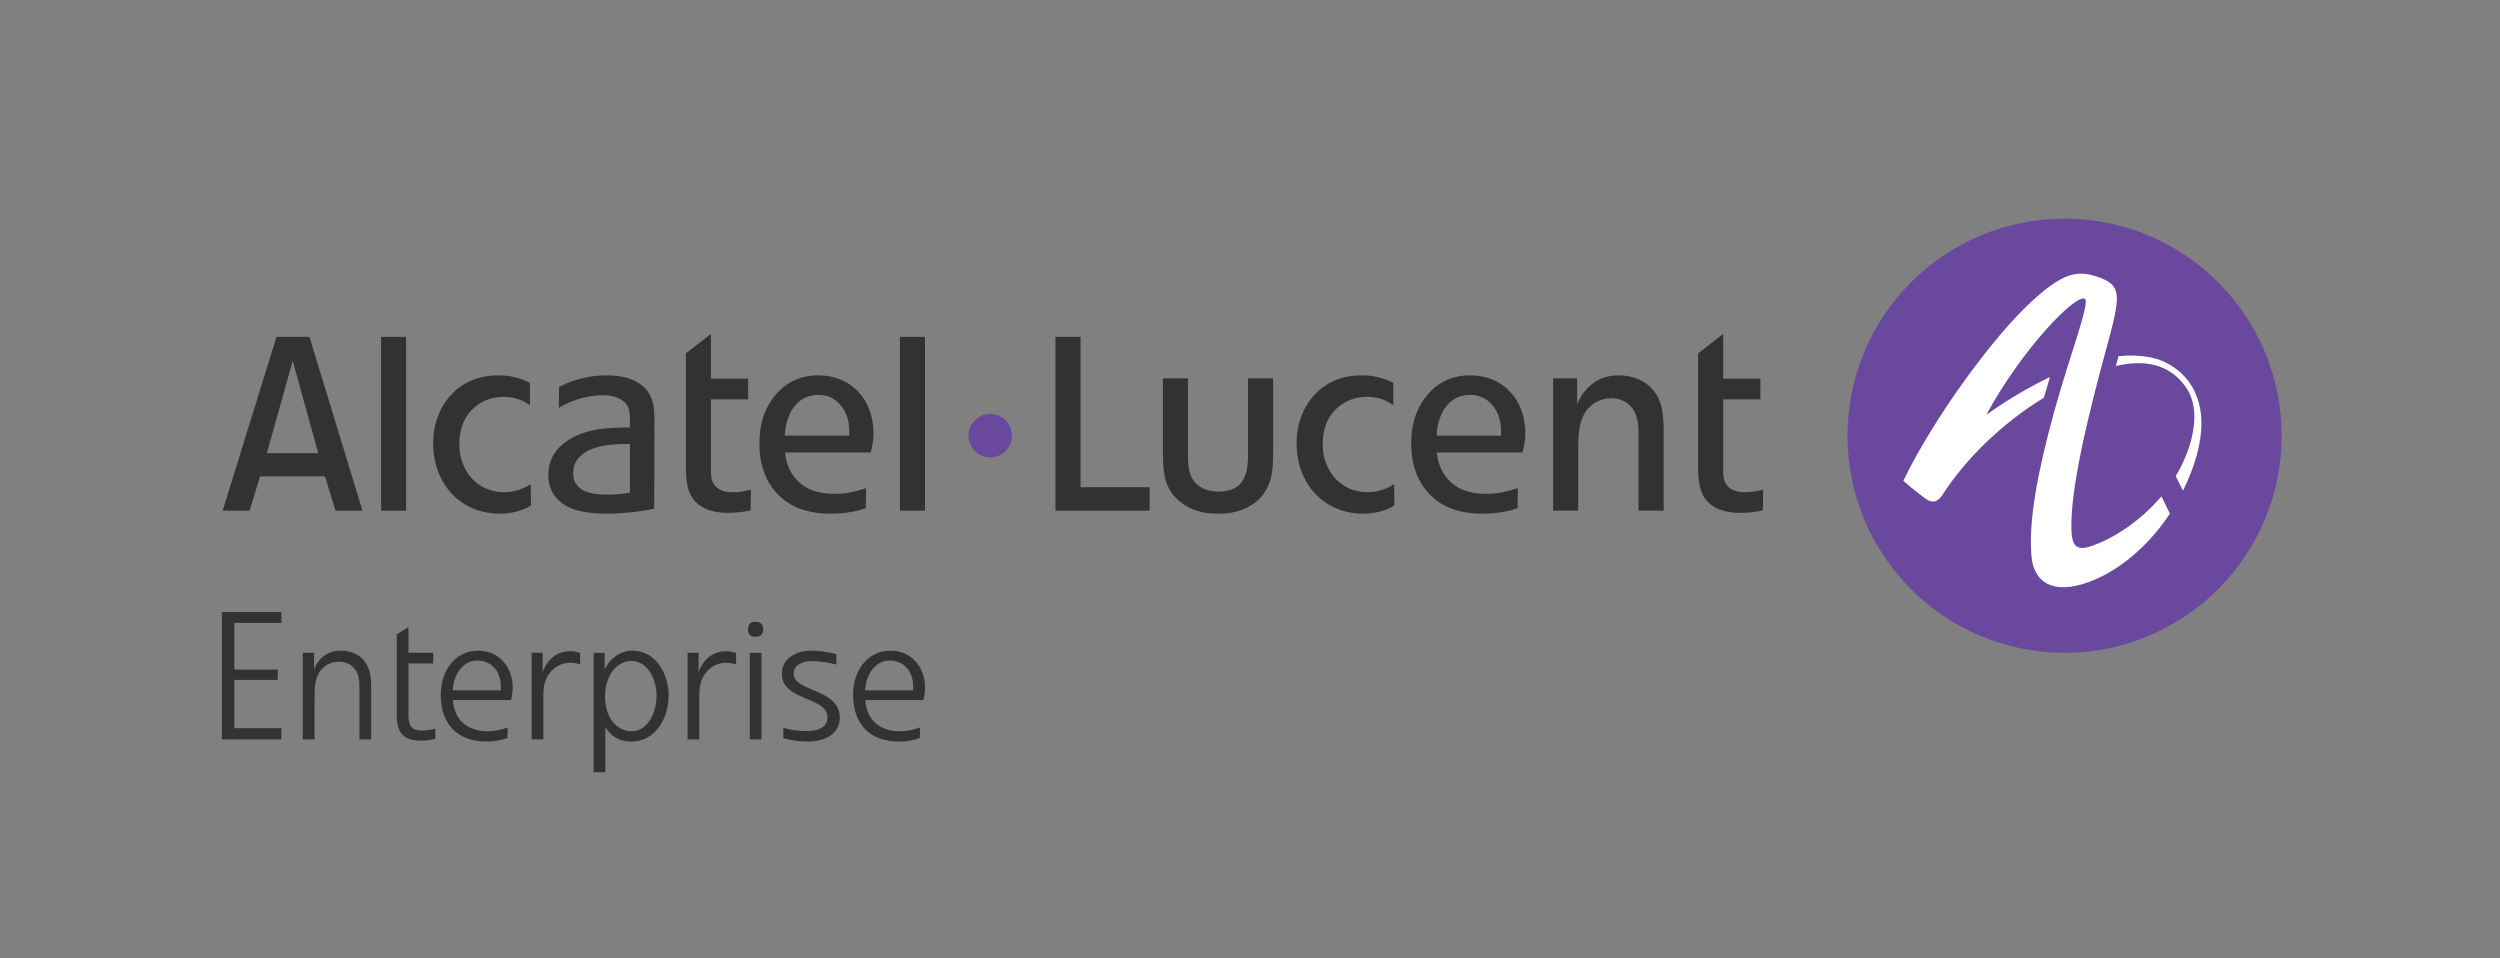 <?xml version="1.0" encoding="UTF-8" standalone="no"?><!DOCTYPE svg PUBLIC "-//W3C//DTD SVG 1.1//EN" "http://www.w3.org/Graphics/SVG/1.1/DTD/svg11.dtd"><svg width="100%" height="100%" viewBox="0 0 2022 775" version="1.1" xmlns="http://www.w3.org/2000/svg" xmlns:xlink="http://www.w3.org/1999/xlink" xml:space="preserve" xmlns:serif="http://www.serif.com/" style="fill-rule:evenodd;clip-rule:evenodd;stroke-linejoin:round;stroke-miterlimit:2;"><rect x="0" y="0" width="2022" height="775" fill="#808080" stroke="none"/><g id="AL_Enterprise_logo"><path d="M818.471,352.385c0,9.7 -7.871,17.562 -17.571,17.562c-9.7,0 -17.57,-7.862 -17.57,-17.562c-0,-9.7 7.87,-17.571 17.57,-17.571c9.7,-0 17.571,7.871 17.571,17.571" style="fill:#6a489d;fill-rule:nonzero;"/><path d="M236.712,291.825l-20.858,74.705l41.563,-0l-20.705,-74.705Zm34.667,121.18l-8.525,-27.68l-52.492,0l-8.529,27.68l-21.75,-0l43.554,-140.567l26.642,-0l42.896,140.567l-21.796,-0Zm476.771,-0l-20.288,-0l0,-140.559l20.288,0l0,140.559Zm-61.292,-60.621c0,-2.684 0.675,-11.588 -3.571,-19.621c-2.216,-4.021 -8.241,-13.583 -21.612,-13.363c-5.796,0 -11.146,1.784 -15.367,5.346c-10.716,9.142 -11.366,24.075 -11.596,27.638l52.146,-0Zm-51.916,13.591c0.441,4.68 1.325,7.796 2.004,9.58c3.112,9.587 10.471,17.404 19.825,20.962c3.783,1.333 9.154,2.879 18.275,2.879c5.346,0 13.596,-0.437 25.429,-4.662l-0.246,16.271c-4.896,1.779 -14.471,4.441 -28.3,4.441c-4.012,0 -17.6,0 -29.646,-6.004c-11.371,-5.583 -28.3,-20.071 -28.075,-51.05c0,-4.004 0.213,-14.042 4.242,-24.271c3.558,-8.712 14.929,-30.55 43.446,-30.55c27.208,0 44.579,20.267 44.579,46.813c0,4.441 -0.221,7.346 -2.221,15.591l-69.312,0Zm-29.846,-43.008l-30.083,0l-0,55.271c-0,0.887 -0.217,6.008 0.658,9.571c3.133,10.7 14.716,10.271 17.4,10.271c3.779,-0 7.116,-0.23 14.25,-2.017l-0.221,16.721c-6.467,1.321 -11.596,2.004 -18.267,2.004c-2.683,-0 -12.258,-0 -20.07,-4.25c-13.58,-7.342 -14.038,-21.613 -14.038,-34.767l0,-89.987l20.288,-15.696l-0,36.162l30.083,0l-0,16.717Zm-95.608,36.1c-12.03,0 -28.763,0.438 -38.792,8.683c-4.683,3.792 -7.129,8.709 -7.129,14.934c-0,3.8 0.9,7.15 3.129,9.804c4.225,5.362 11.817,7.583 25.171,7.583c3.121,0 9.825,-0.208 17.621,-1.562l-0,-39.442Zm-57.284,-46.129c2.225,-1.129 4.679,-2.246 7.129,-3.35c5.134,-2.004 16.492,-6.017 31.2,-6.017c15.155,0 23.867,4.013 28.98,8.467c1.116,0.9 4.687,4.008 6.47,8.021c2,4.25 3.346,9.15 3.346,19.833l-0.229,71.558c-16.271,3.555 -32.754,3.996 -38.104,3.996c-8.925,0 -15.829,-0.879 -19.179,-1.562c-6.234,-1.1 -28.292,-6 -28.292,-29.859c0,-5.12 0.875,-15.591 11.121,-24.291c15.171,-13.15 36.579,-14.029 54.842,-14.029l-0,-4.909c-0,-6.25 -0.221,-8.479 -1.342,-11.15c-2.217,-5.116 -8.246,-10.025 -20.729,-10.025c-9.571,0 -20.721,2.904 -29.184,6.9c-2.241,0.896 -4.245,2.221 -6.241,3.346l0.212,-16.929Zm-23.608,14.708l-0.246,0c-2.217,-1.562 -2.437,-1.775 -3.792,-2.466c-7.108,-3.996 -14.92,-4.217 -17.608,-4.217c-2.658,-0 -8.679,0.221 -15.146,3.346c-7.804,3.554 -20.279,13.141 -20.279,34.529c0,3.133 0,8.912 2.667,15.821c5.358,14.491 18.054,23.421 33.441,23.421c10.913,-0 18.28,-4.467 21.613,-6.471l0.229,17.154c-1.792,1.125 -4.004,2.467 -6.021,3.117c-2.887,1.345 -10.258,3.566 -19.612,3.566c-32.317,-0.221 -53.496,-25.171 -53.496,-56.608c-0,-3.792 0.233,-12.925 4.017,-22.508c4.016,-10.688 16.945,-32.759 48.587,-32.759c5.567,0 14.038,0.434 25.646,6.017l-0,18.058Zm-100.117,85.359l-20.271,-0l0,-140.559l20.271,0l0,140.559Zm1095.32,-90.038l-30.092,0l0,55.271c0,0.887 -0.22,6.008 0.675,9.571c3.117,10.7 14.713,10.271 17.375,10.271c3.792,-0 7.138,-0.23 14.259,-2.017l-0.213,16.721c-6.462,1.321 -11.587,2.004 -18.271,2.004c-2.691,-0 -12.27,-0 -20.075,-4.25c-13.591,-7.342 -14.037,-21.613 -14.037,-34.767l-0,-89.987l20.287,-15.696l0,36.162l30.092,0l0,16.717Zm-148.242,-16.937l0,20.933c1.125,-2.433 2.9,-6 4.463,-8.246c9.804,-13.808 22.737,-15.146 28.962,-15.146c3.792,0 14.063,0.434 22.746,6.904c13.388,10.034 13.817,25.192 13.817,40.125l-0,62.405l-20.279,-0l-0,-59.963c-0,-9.367 -0.229,-18.717 -7.584,-25.625c-1.995,-2.008 -6.904,-5.354 -14.708,-5.354c-2.904,-0 -9.367,0.683 -15.6,5.583c-11.142,9.121 -10.912,24.509 -10.912,37.196l-0,48.163l-20.296,-0l-0,-106.975l19.391,-0Zm-61.52,46.354c-0,-2.684 0.658,-11.588 -3.575,-19.621c-2.221,-4.021 -8.25,-13.583 -21.613,-13.363c-5.787,0 -11.15,1.784 -15.375,5.346c-10.7,9.142 -11.367,24.075 -11.587,27.638l52.15,-0Zm-51.93,13.591c0.438,4.68 1.342,7.796 2.017,9.58c3.1,9.587 10.475,17.404 19.825,20.962c3.792,1.333 9.138,2.879 18.263,2.879c5.362,0 13.604,-0.437 25.42,-4.662l-0.225,16.271c-4.891,1.779 -14.487,4.441 -28.304,4.441c-4.021,0 -17.612,0 -29.658,-6.004c-11.35,-5.583 -28.296,-20.071 -28.075,-51.05c-0,-4.004 0.229,-14.042 4.25,-24.271c3.554,-8.712 14.925,-30.55 43.446,-30.55c27.208,0 44.591,20.267 44.591,46.813c0,4.441 -0.245,7.346 -2.233,15.591l-69.317,0Zm-35.212,-38.329l-0.238,0c-2.212,-1.562 -2.441,-1.775 -3.791,-2.466c-7.113,-3.996 -14.925,-4.217 -17.596,-4.217c-2.671,-0 -8.692,0.221 -15.146,3.346c-7.821,3.554 -20.287,13.141 -20.287,34.529c-0,3.133 -0,8.912 2.662,15.821c5.371,14.491 18.058,23.421 33.438,23.421c10.92,-0 18.279,-4.467 21.625,-6.471l0.216,17.154c-1.779,1.125 -4,2.467 -6.012,3.117c-2.888,1.345 -10.246,3.566 -19.621,3.566c-32.308,-0.221 -53.483,-25.171 -53.483,-56.608c-0,-3.792 0.229,-12.925 4.012,-22.508c4.013,-10.688 16.942,-32.759 48.583,-32.759c5.567,0 14.038,0.434 25.638,6.017l-0,18.058Zm-166.058,-21.616l-0,60.637c-0,9.792 0.204,20.483 9.35,26.725c2.441,1.783 7.804,4.225 15.591,4.225c8.484,-0.229 12.484,-2.217 15.392,-4.446c8.908,-7.371 8.242,-20.516 8.242,-30.541l-0,-56.6l20.287,-0l0,56.6c0,13.141 -0.233,18.05 -2,24.741c-1.579,5.346 -4.917,15.142 -17.162,22.071c-10.255,6.004 -20.963,6.004 -25.188,6.004c-6.7,0 -12.267,-0.879 -14.496,-1.562c-11.8,-2.879 -22.516,-10.896 -26.966,-22.275c-3.117,-8.025 -3.346,-17.609 -3.346,-26.521l-0,-59.058l20.296,-0Zm-86.888,-33.584l0,121.613l55.875,-0l0,18.946l-76.167,-0l0,-140.559l20.292,0Z" style="fill:#333132;fill-rule:nonzero;"/><path d="M1845.4,352.401c-0,96.967 -78.6,175.571 -175.575,175.571c-96.967,-0 -175.571,-78.604 -175.571,-175.571c0,-96.967 78.604,-175.571 175.571,-175.571c96.975,0 175.575,78.604 175.575,175.571" style="fill:#6a489d;fill-rule:nonzero;"/><path d="M1747.87,401.807c-16.85,19.537 -36.046,31.679 -50.371,37.587c-14.85,6.134 -21.45,6.25 -22.108,-10.321c-1.267,-31.987 12.966,-91.2 27.487,-144.404c12.575,-46.075 14.379,-54.075 -7.583,-61.158c-16.492,-5.317 -28.279,-1.671 -52.604,20.75c-31.392,28.933 -79.217,94.671 -103.28,144.592c6.121,5.47 13,10.879 18.075,14.533c5.475,3.95 9.813,2.762 13.813,-3.483c17.804,-27.784 47.5,-57.405 81.754,-78.192c1.621,-5.65 3.283,-11.242 4.963,-16.696c-28.388,13.329 -51.567,30.567 -51.567,30.567c29.354,-53.817 71.854,-97.404 79.629,-94.021c4.971,2.167 -12.004,45.554 -24.233,89.854c-13.992,50.667 -21.071,89.308 -18.884,117.583c1.996,25.734 22.15,32.634 52.305,19.396c22.637,-9.933 44.095,-29.304 59.741,-52.958l-6.833,-13.996c-0.1,0.121 -0.204,0.25 -0.304,0.367m-8.663,-112.788c-8.179,-1.525 -16.696,-1.85 -25.758,-0.958c-0.617,2.275 -1.35,4.946 -2.154,7.937c22.7,-5.229 43.229,-2.158 56.725,17.296c13.312,19.209 5.162,49.134 -8.275,71.846l5.883,11.754c0.058,-0.146 0.142,-0.287 0.213,-0.433c36.604,-75.733 -4.167,-103.275 -26.634,-107.442" style="fill:#fff;"/><path d="M179.445,598.018l0,-102.97l48.13,-0l-0,8.754l-38.067,-0l-0,37.771l35.15,-0l-0,8.316l-35.15,0l-0,39.088l38.067,-0l-0,9.041l-48.13,0Z" style="fill:#333132;fill-rule:nonzero;"/><path d="M290.72,598.018l0,-40.837c0,-1.608 -0.145,-3.208 -0.145,-4.813c-0,-9.775 -6.417,-17.212 -16.484,-17.212c-4.375,-0 -8.604,1.462 -11.958,4.233c-8.167,6.709 -7.729,17.792 -7.729,27.417l-0,31.212l-9.479,0l-0,-70.008l9.041,0l0,13.129c3.938,-9.337 11.375,-14.879 21.584,-14.879c7.295,0 15.17,2.771 19.545,8.896c4.667,6.708 5.105,12.979 5.105,21.004l-0,41.858l-9.48,0Z" style="fill:#333132;fill-rule:nonzero;"/><path d="M340.446,599.04c-14.583,-0 -19.542,-6.859 -19.542,-20.567l0,-65.338l9.479,-5.983l0,20.858l19.98,0l-0,8.609l-19.98,-0l0,41.562c0,8.025 1.896,12.692 10.792,12.692c3.792,-0 7.292,-0.588 10.938,-1.463l-0,8.167c-3.792,1.025 -7.73,1.463 -11.667,1.463" style="fill:#333132;fill-rule:nonzero;"/><path d="M386.08,534.281c-9.187,0 -15.458,6.709 -18.229,15.021c-1.021,2.921 -1.463,5.983 -1.75,9.046l38.942,-0l-0,-2.479c0.291,-11.667 -6.421,-21.588 -18.963,-21.588m27.275,31.942l-46.967,-0c0,3.062 0.734,5.983 1.755,8.9c3.937,11.229 14.437,16.333 25.812,16.333c5.688,0 11.379,-1.021 16.629,-3.066l-0.146,8.462c-5.395,2.042 -11.083,2.917 -16.775,2.917c-23.77,-0 -37.187,-14.15 -37.187,-37.921c-0,-18.233 10.646,-35.588 30.479,-35.588c16.771,0 27.713,13.563 27.713,29.755c-0,3.5 -0.584,6.854 -1.313,10.208" style="fill:#333132;fill-rule:nonzero;"/><path d="M461.184,536.031c-5.688,0 -11.084,2.338 -15.021,6.421c-5.396,5.542 -6.708,12.542 -6.708,19.979l-0,35.588l-9.484,-0l0,-70.009l8.9,0l0,15.75c3.496,-10.208 11.375,-17.062 22.459,-17.062c2.77,-0 5.25,0.583 7.875,1.312l-0,9.334c-2.625,-0.875 -5.25,-1.313 -8.021,-1.313" style="fill:#333132;fill-rule:nonzero;"/><path d="M510.329,534.575c-3.354,-0 -6.271,1.02 -9.041,2.77c-8.605,5.25 -11.963,16.48 -11.963,25.963c0,9.037 2.775,19.104 10.504,24.5c3.063,2.192 6.854,3.646 10.646,3.646c14.587,-0 20.567,-16.625 20.567,-28.875c-0,-12.109 -6.421,-28.004 -20.713,-28.004m0.146,65.191c-8.896,0 -16.333,-3.937 -20.854,-11.662l-0,36.462l-9.483,0l-0,-96.554l8.899,0l0,13.421c4.521,-8.754 12.105,-15.171 22.459,-15.171c19.25,0 29.316,19.25 29.316,36.317c0,17.791 -10.354,37.187 -30.337,37.187" style="fill:#333132;fill-rule:nonzero;"/><path d="M587.329,536.031c-5.687,0 -11.083,2.338 -15.021,6.421c-5.395,5.542 -6.712,12.542 -6.712,19.979l-0,35.588l-9.479,-0l-0,-70.009l8.9,0l-0,15.75c3.495,-10.208 11.375,-17.062 22.458,-17.062c2.771,-0 5.25,0.583 7.875,1.312l0,9.334c-2.625,-0.875 -5.25,-1.313 -8.021,-1.313" style="fill:#333132;fill-rule:nonzero;"/><path d="M606.429,528.013l9.479,-0l0,70.008l-9.479,-0l0,-70.009Zm4.521,-12.983c-3.937,0 -5.979,-1.896 -5.979,-5.833c-0,-4.229 1.75,-6.271 6.125,-6.271c4.083,0 6.125,1.896 6.125,6.125c-0,4.229 -2.188,5.979 -6.271,5.979" style="fill:#333132;fill-rule:nonzero;"/><path d="M653.534,599.768c-6.563,-0 -13.859,-0.875 -19.984,-2.771l0,-8.458c6.125,2.041 12.542,2.771 18.963,2.771c7.437,-0 16.771,-2.046 16.771,-11.234c-0,-16.771 -36.9,-12.979 -36.9,-35.146c-0,-12.979 12.396,-18.67 23.629,-18.67c7,-0 13.708,1.025 20.421,2.77l-0,8.463c-6.713,-1.75 -13.567,-2.771 -20.421,-2.771c-6.125,0 -14.146,2.625 -14.146,10.063c0,15.02 37.338,11.958 37.338,35.587c-0,14.292 -13.421,19.396 -25.671,19.396" style="fill:#333132;fill-rule:nonzero;"/><path d="M719.594,534.281c-9.187,0 -15.458,6.709 -18.229,15.021c-1.021,2.921 -1.458,5.983 -1.75,9.046l38.942,-0l-0,-2.479c0.291,-11.667 -6.421,-21.588 -18.963,-21.588m27.275,31.942l-46.962,-0c-0,3.062 0.729,5.983 1.75,8.9c3.937,11.229 14.437,16.333 25.812,16.333c5.688,0 11.379,-1.021 16.629,-3.066l-0.146,8.462c-5.395,2.042 -11.083,2.917 -16.775,2.917c-23.77,-0 -37.187,-14.15 -37.187,-37.921c-0,-18.233 10.646,-35.588 30.479,-35.588c16.775,0 27.713,13.563 27.713,29.755c-0,3.5 -0.584,6.854 -1.313,10.208" style="fill:#333132;fill-rule:nonzero;"/></g></svg>